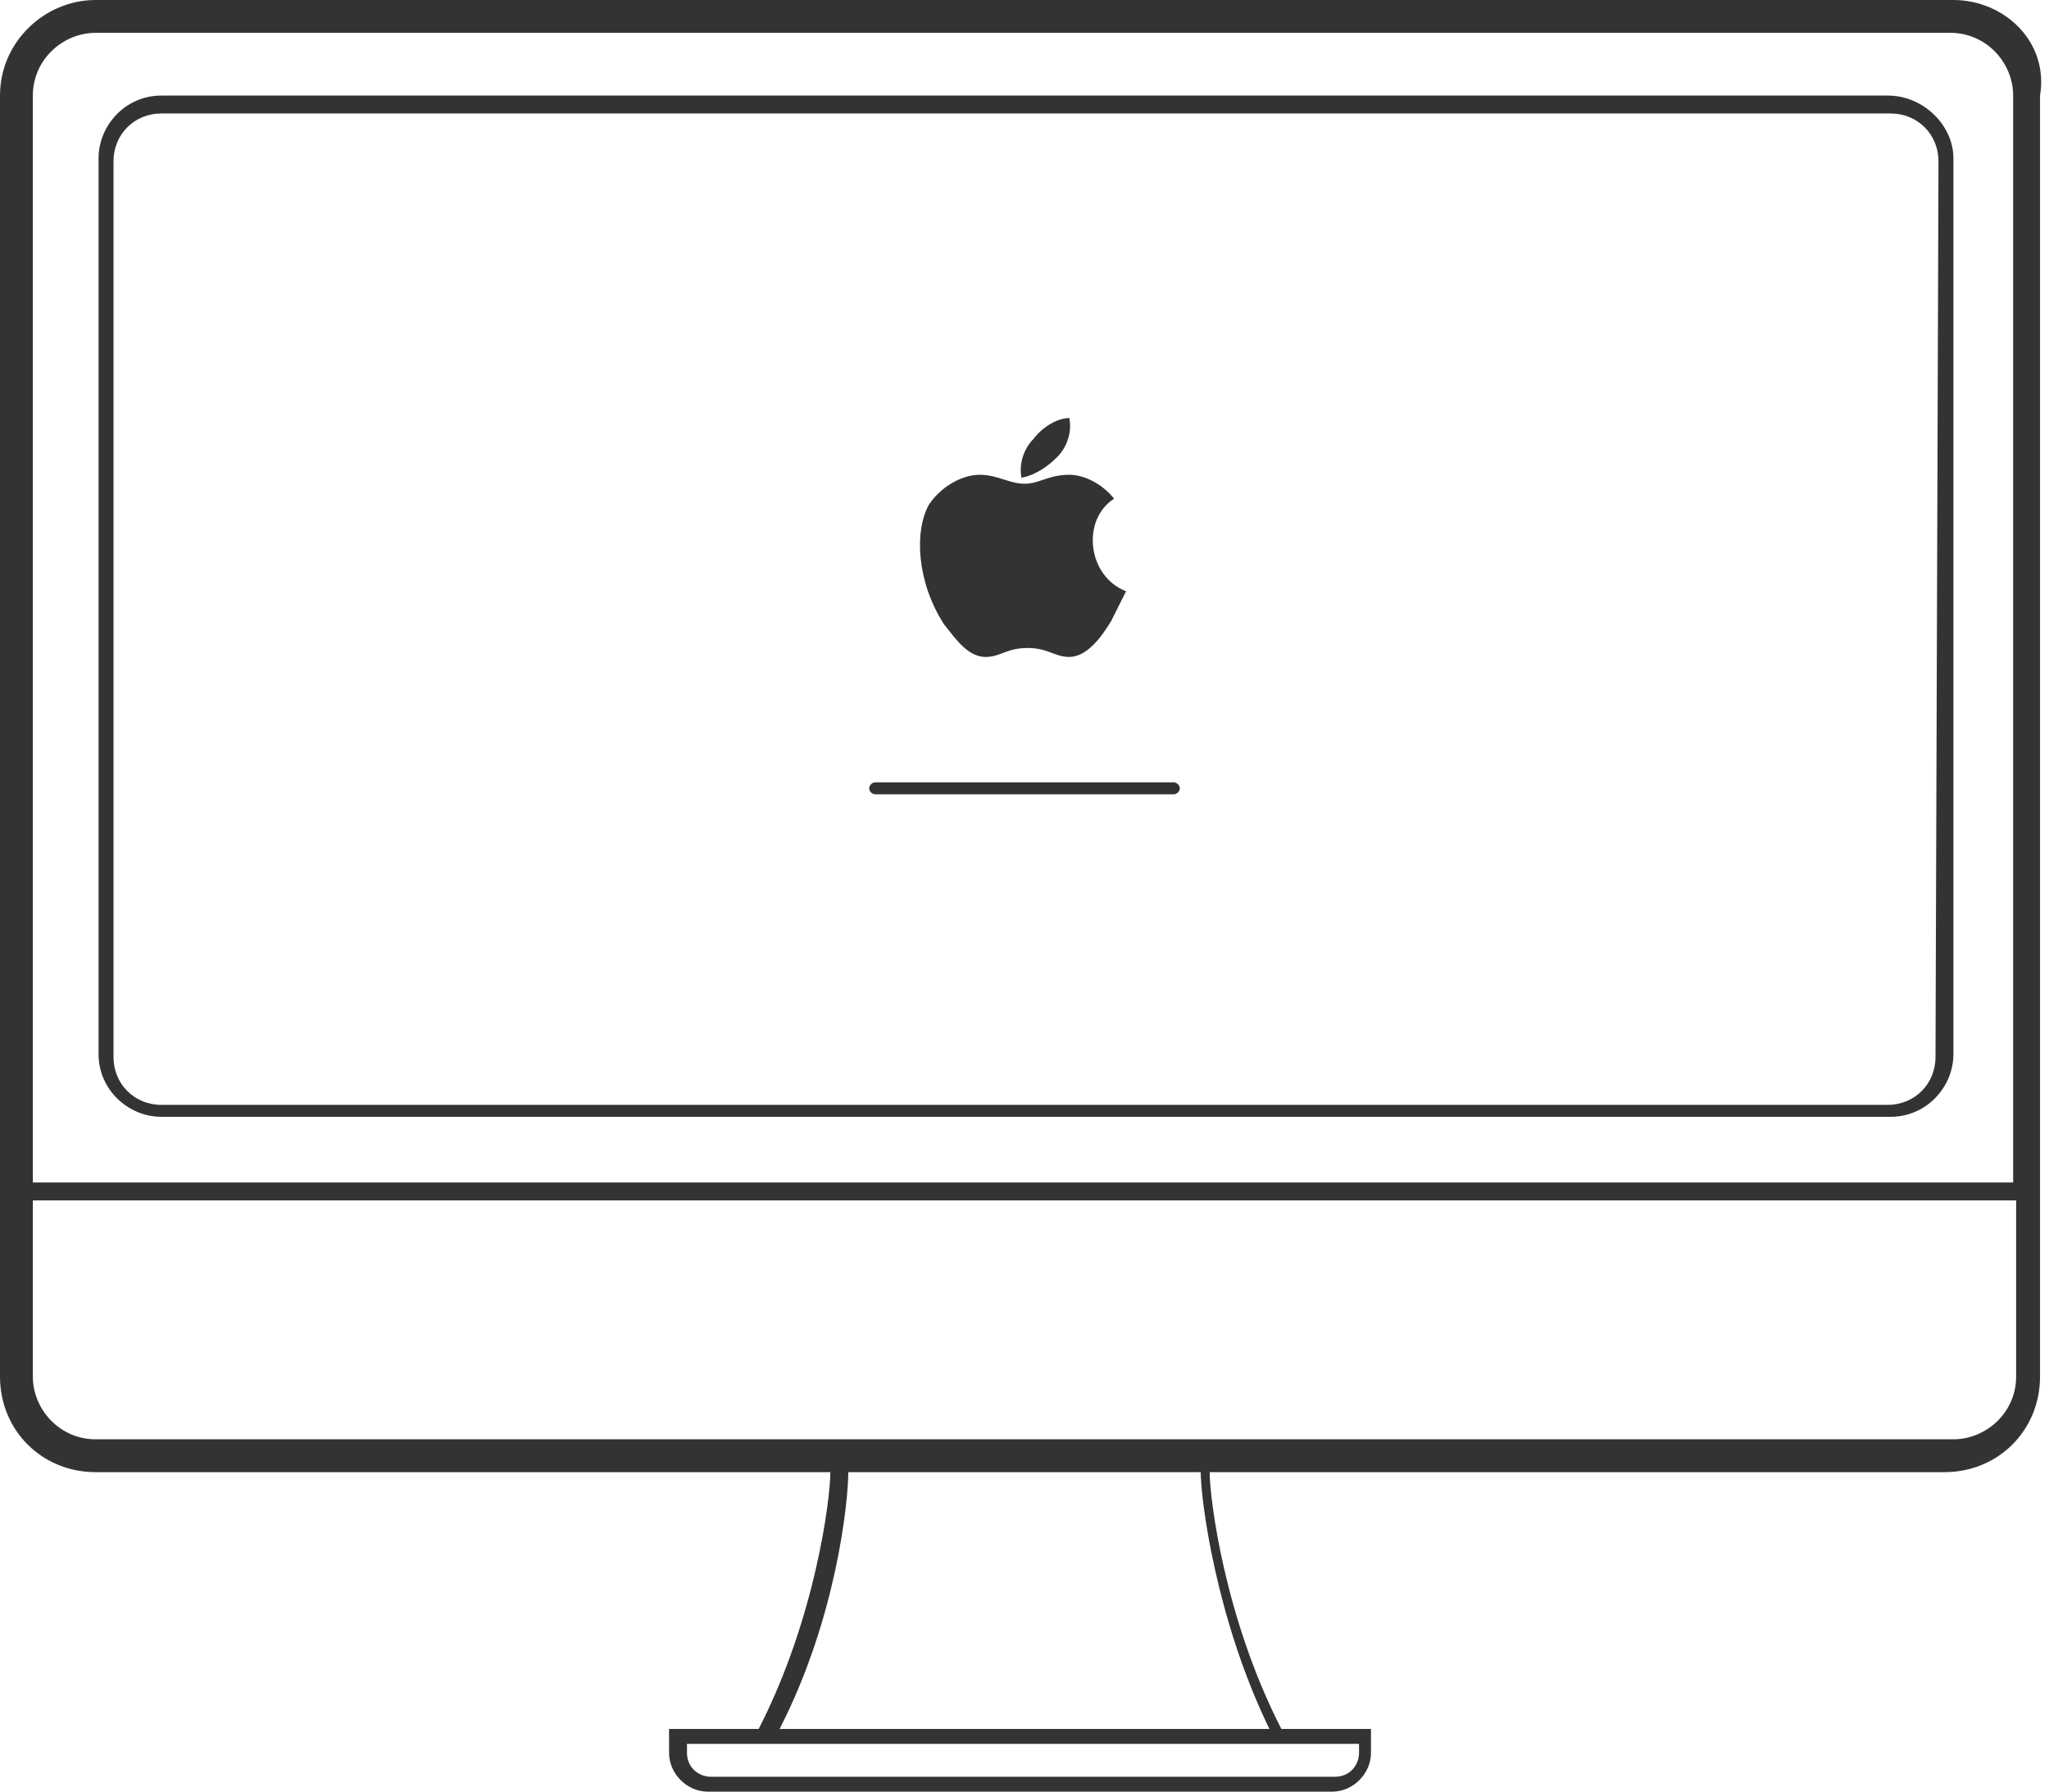 <?xml version="1.0" encoding="utf-8"?>
<!-- Generator: Adobe Illustrator 21.1.0, SVG Export Plug-In . SVG Version: 6.00 Build 0)  -->
<svg version="1.1" id="Warstwa_1" xmlns="http://www.w3.org/2000/svg" xmlns:xlink="http://www.w3.org/1999/xlink" x="0px" y="0px"
	 viewBox="0 0 68.6 60" style="enable-background:new 0 0 68.6 60;" xml:space="preserve">
<style type="text/css">
	.st0{fill:#333333;}
	.st1{fill-rule:evenodd;clip-rule:evenodd;fill:#333333;}
</style>
<g>
	<path class="st0" d="M65.4,0H3.2C1.5,0,0,1.4,0,3.2v42.9c0,1.8,1.4,3.2,3.2,3.2h24.6c0,0.9-0.5,4.9-2.4,8.6h-3v0.8
		c0,0.7,0.6,1.3,1.3,1.3h20.9c0.7,0,1.3-0.6,1.3-1.3v-0.8h-3c-1.9-3.7-2.4-7.7-2.4-8.6h24.6c1.8,0,3.2-1.4,3.2-3.2V3.2
		C68.6,1.4,67.1,0,65.4,0z M45.5,58.4v0.3c0,0.4-0.3,0.8-0.8,0.8H23.8c-0.4,0-0.8-0.3-0.8-0.8v-0.3H45.5z M42.5,57.9H26.1
		c1.9-3.7,2.3-7.6,2.3-8.6h11.8C40.2,50.2,40.7,54.2,42.5,57.9z M67.5,46.1c0,1.2-1,2.1-2.1,2.1H3.2c-1.2,0-2.1-1-2.1-2.1v-5.9h66.4
		V46.1z M67.5,39.6H1.1V3.2c0-1.2,1-2.1,2.1-2.1h62.1c1.2,0,2.1,1,2.1,2.1v36.4C67.4,39.6,67.5,39.6,67.5,39.6z"/>
	<path class="st0" d="M63.2,3.2H5.4c-1.2,0-2.1,1-2.1,2.1v30c0,1.2,1,2.1,2.1,2.1h57.9c1.2,0,2.1-1,2.1-2.1v-30
		C65.4,4.2,64.4,3.2,63.2,3.2z M64.8,35.4c0,0.9-0.7,1.6-1.6,1.6H5.4c-0.9,0-1.6-0.7-1.6-1.6v-30c0-0.9,0.7-1.6,1.6-1.6h57.9
		c0.9,0,1.6,0.7,1.6,1.6L64.8,35.4L64.8,35.4z"/>
	<path class="st1" d="M37.7,19.8c-0.2,0.4-0.3,0.6-0.5,1c-0.3,0.5-0.8,1.2-1.4,1.2c-0.5,0-0.7-0.3-1.4-0.3c-0.7,0-0.9,0.3-1.4,0.3
		c-0.6,0-1-0.6-1.4-1.1c-0.9-1.4-1-3.1-0.5-4c0.4-0.6,1.1-1,1.7-1c0.6,0,1,0.3,1.5,0.3c0.5,0,0.8-0.3,1.5-0.3c0.5,0,1.1,0.3,1.5,0.8
		C36.2,17.4,36.4,19.3,37.7,19.8L37.7,19.8z"/>
	<path class="st1" d="M35.4,15.3c0.3-0.3,0.5-0.8,0.4-1.3c-0.4,0-0.9,0.3-1.2,0.7c-0.3,0.3-0.5,0.8-0.4,1.3
		C34.7,15.9,35.1,15.6,35.4,15.3L35.4,15.3z"/>
	<g>
		<path class="st0" d="M39.3,26.6h-10c-0.1,0-0.2-0.1-0.2-0.2s0.1-0.2,0.2-0.2h10c0.1,0,0.2,0.1,0.2,0.2S39.4,26.6,39.3,26.6z"/>
	</g>
</g>
</svg>
